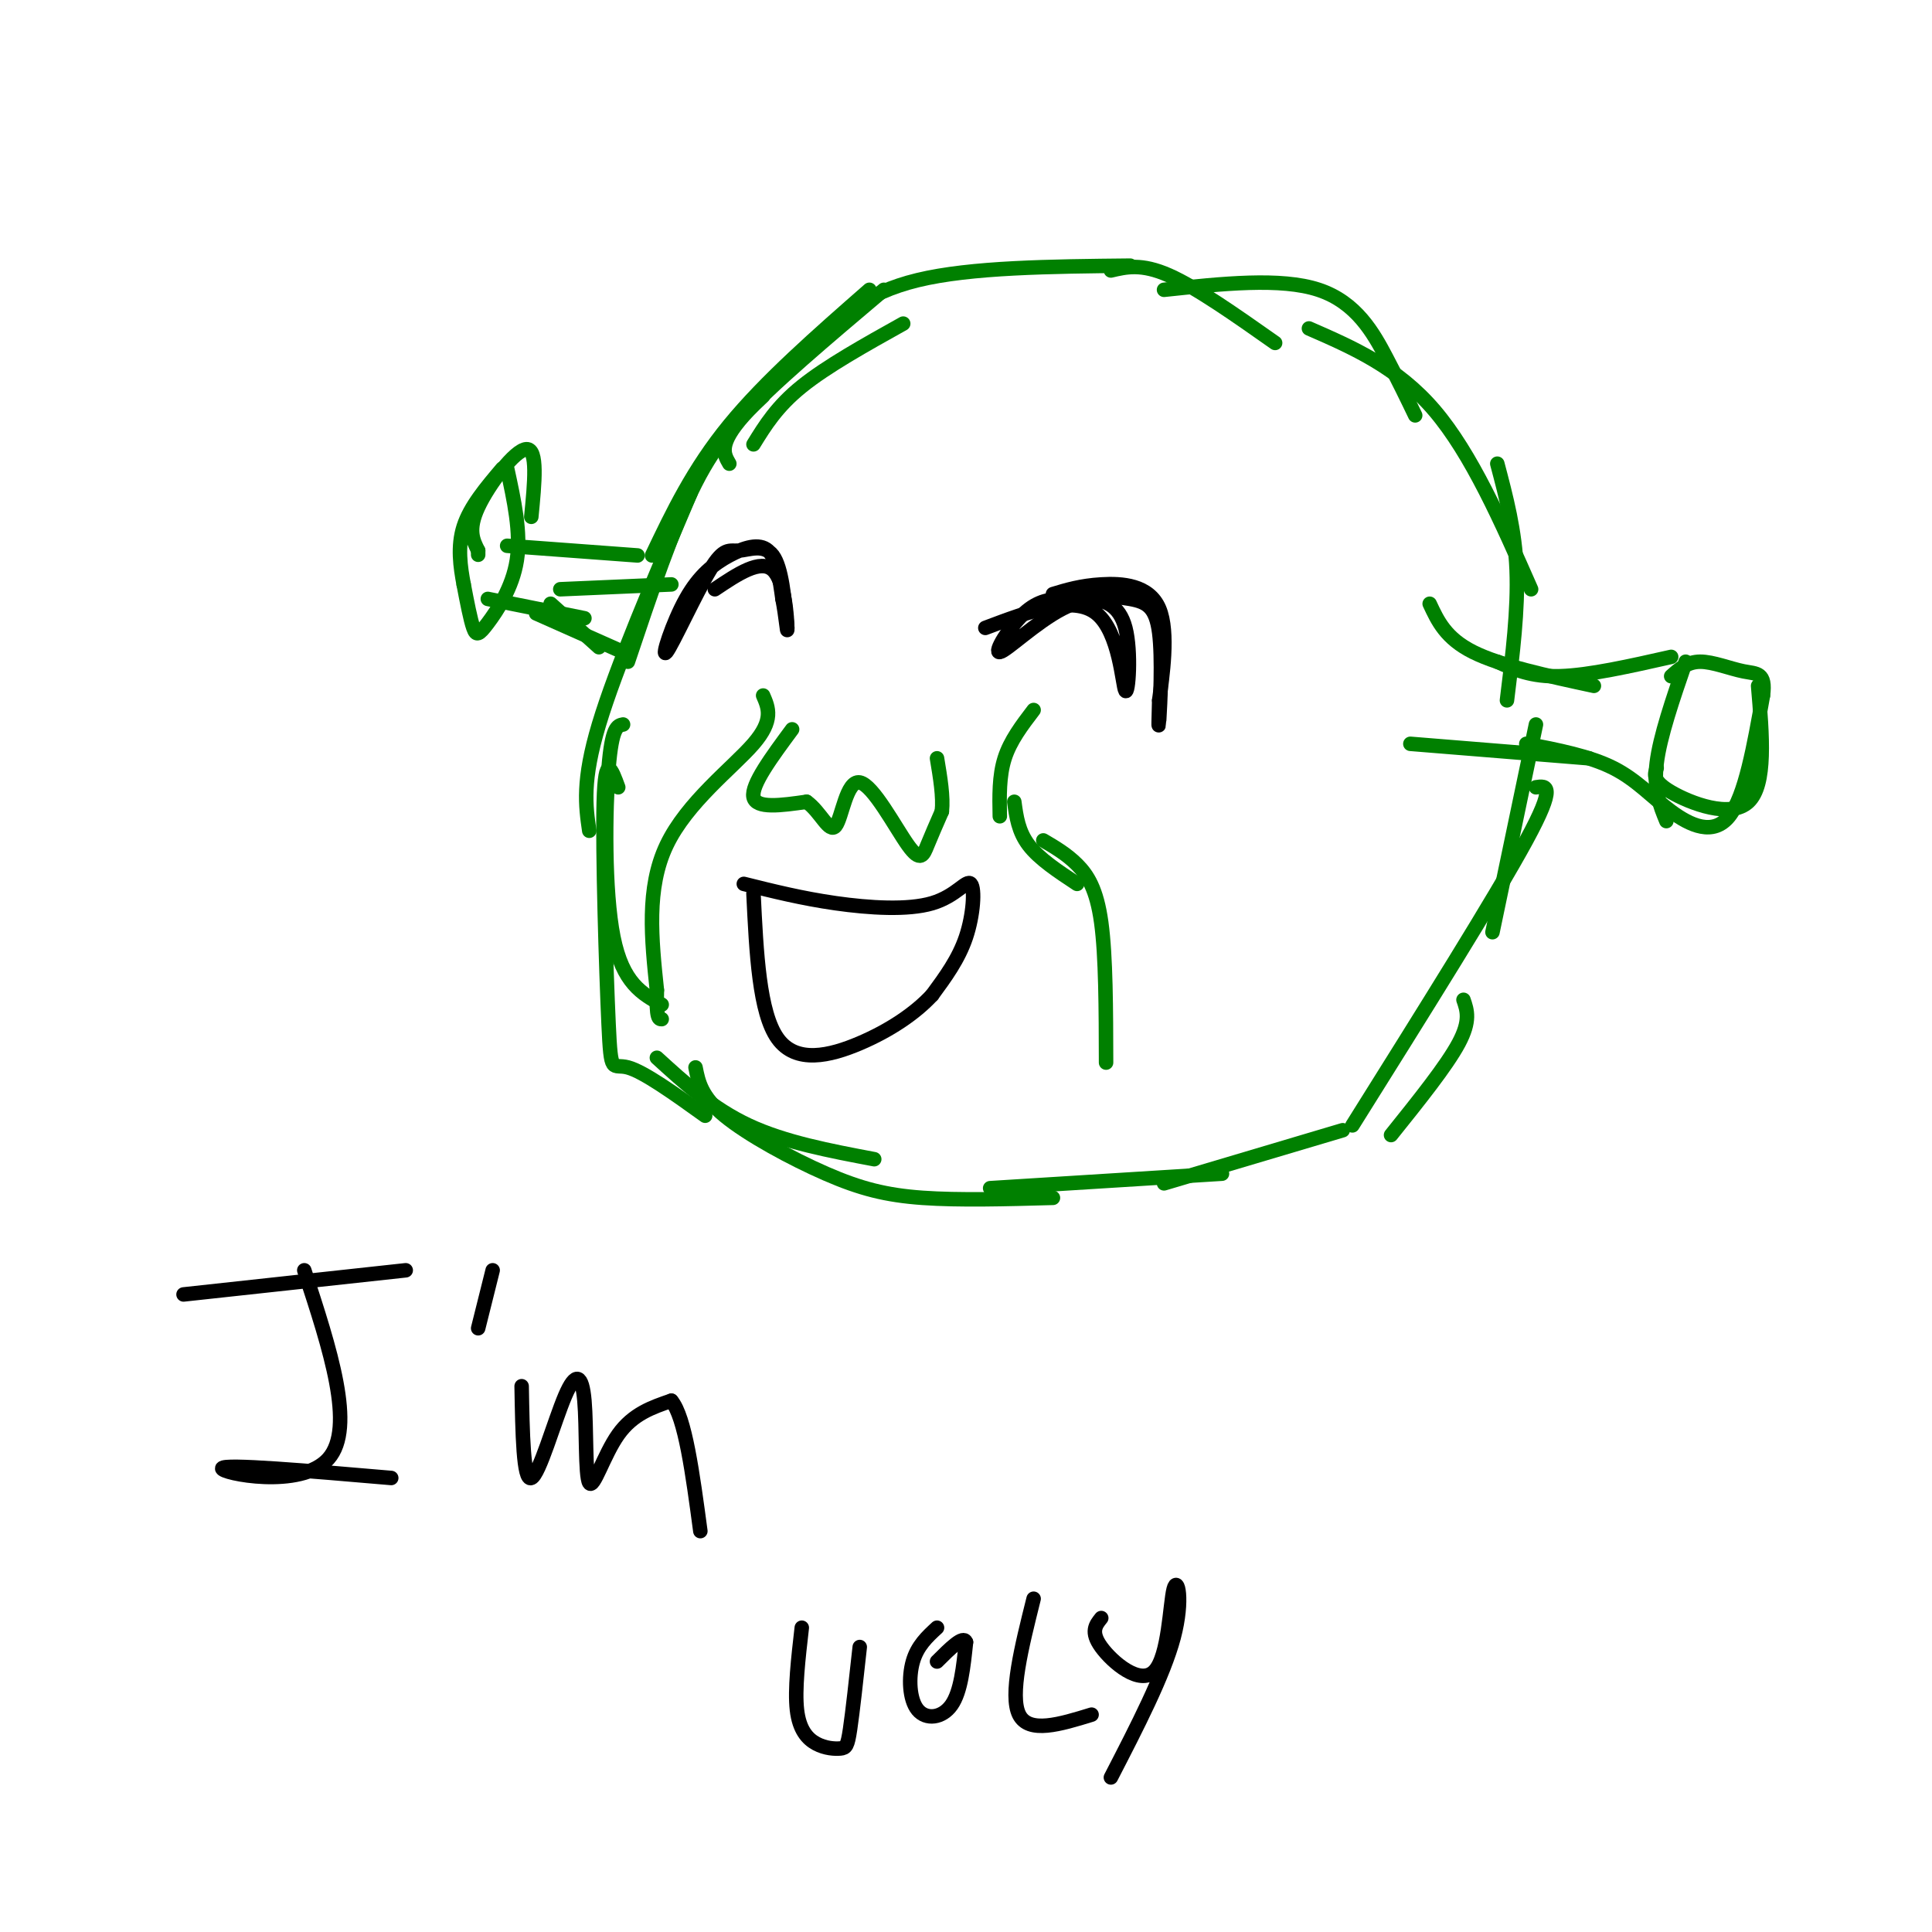 <svg viewBox='0 0 400 400' version='1.1' xmlns='http://www.w3.org/2000/svg' xmlns:xlink='http://www.w3.org/1999/xlink'><g fill='none' stroke='#008000' stroke-width='3' stroke-linecap='round' stroke-linejoin='round'><path d='M234,55c-16.500,0.167 -33.000,0.333 -44,3c-11.000,2.667 -16.500,7.833 -22,13'/><path d='M187,67c-7.917,4.417 -15.833,8.833 -21,13c-5.167,4.167 -7.583,8.083 -10,12'/><path d='M183,60c-11.833,10.000 -23.667,20.000 -29,26c-5.333,6.000 -4.167,8.000 -3,10'/><path d='M180,60c-10.750,9.417 -21.500,18.833 -29,28c-7.500,9.167 -11.750,18.083 -16,27'/><path d='M158,82c-4.667,4.417 -9.333,8.833 -14,18c-4.667,9.167 -9.333,23.083 -14,37'/><path d='M143,102c-7.750,18.167 -15.500,36.333 -19,48c-3.500,11.667 -2.750,16.833 -2,22'/><path d='M129,150c-1.156,0.222 -2.311,0.444 -3,9c-0.689,8.556 -0.911,25.444 1,35c1.911,9.556 5.956,11.778 10,14'/><path d='M128,163c-1.357,-3.726 -2.714,-7.452 -3,3c-0.286,10.452 0.500,35.083 1,46c0.500,10.917 0.714,8.119 4,9c3.286,0.881 9.643,5.440 16,10'/><path d='M136,219c5.750,5.250 11.500,10.500 19,14c7.500,3.500 16.750,5.250 26,7'/><path d='M144,221c0.595,3.018 1.190,6.036 6,10c4.810,3.964 13.833,8.875 21,12c7.167,3.125 12.476,4.464 20,5c7.524,0.536 17.262,0.268 27,0'/><path d='M205,246c0.000,0.000 48.000,-3.000 48,-3'/><path d='M241,245c0.000,0.000 37.000,-11.000 37,-11'/><path d='M230,56c3.167,-0.750 6.333,-1.500 12,1c5.667,2.500 13.833,8.250 22,14'/><path d='M241,60c12.089,-1.289 24.178,-2.578 32,0c7.822,2.578 11.378,9.022 14,14c2.622,4.978 4.311,8.489 6,12'/><path d='M271,68c9.167,4.000 18.333,8.000 26,17c7.667,9.000 13.833,23.000 20,37'/><path d='M310,96c1.833,6.917 3.667,13.833 4,22c0.333,8.167 -0.833,17.583 -2,27'/><path d='M296,125c1.667,3.583 3.333,7.167 9,10c5.667,2.833 15.333,4.917 25,7'/><path d='M310,137c3.500,1.583 7.000,3.167 13,3c6.000,-0.167 14.500,-2.083 23,-4'/><path d='M292,154c0.000,0.000 37.000,3.000 37,3'/><path d='M316,154c6.565,1.274 13.131,2.548 18,5c4.869,2.452 8.042,6.083 12,9c3.958,2.917 8.702,5.119 12,1c3.298,-4.119 5.149,-14.560 7,-25'/><path d='M365,144c0.643,-4.845 -1.250,-4.458 -4,-5c-2.750,-0.542 -6.357,-2.012 -9,-2c-2.643,0.012 -4.321,1.506 -6,3'/><path d='M349,137c-2.667,7.750 -5.333,15.500 -6,21c-0.667,5.500 0.667,8.750 2,12'/><path d='M343,159c-0.467,1.356 -0.933,2.711 3,5c3.933,2.289 12.267,5.511 16,2c3.733,-3.511 2.867,-13.756 2,-24'/><path d='M139,121c0.000,0.000 -23.000,1.000 -23,1'/><path d='M129,135c0.000,0.000 -18.000,-8.000 -18,-8'/><path d='M132,115c0.000,0.000 -27.000,-2.000 -27,-2'/><path d='M110,107c0.689,-7.044 1.378,-14.089 -1,-14c-2.378,0.089 -7.822,7.311 -10,12c-2.178,4.689 -1.089,6.844 0,9'/><path d='M99,114c0.000,1.500 0.000,0.750 0,0'/><path d='M105,97c1.446,6.643 2.893,13.286 2,19c-0.893,5.714 -4.125,10.500 -6,13c-1.875,2.500 -2.393,2.714 -3,1c-0.607,-1.714 -1.304,-5.357 -2,-9'/><path d='M96,121c-0.667,-3.533 -1.333,-7.867 0,-12c1.333,-4.133 4.667,-8.067 8,-12'/><path d='M101,124c0.000,0.000 20.000,4.000 20,4'/><path d='M114,125c0.000,0.000 10.000,9.000 10,9'/><path d='M318,150c0.000,0.000 -9.000,43.000 -9,43'/><path d='M318,163c2.167,-0.333 4.333,-0.667 -2,11c-6.333,11.667 -21.167,35.333 -36,59'/><path d='M303,207c0.750,2.167 1.500,4.333 -1,9c-2.500,4.667 -8.250,11.833 -14,19'/><path d='M214,147c-2.417,3.167 -4.833,6.333 -6,10c-1.167,3.667 -1.083,7.833 -1,12'/><path d='M210,166c0.417,3.083 0.833,6.167 3,9c2.167,2.833 6.083,5.417 10,8'/><path d='M216,174c2.422,1.422 4.844,2.844 7,5c2.156,2.156 4.044,5.044 5,12c0.956,6.956 0.978,17.978 1,29'/><path d='M158,144c1.111,2.556 2.222,5.111 -2,10c-4.222,4.889 -13.778,12.111 -18,21c-4.222,8.889 -3.111,19.444 -2,30'/><path d='M136,205c-0.167,6.000 0.417,6.000 1,6'/><path d='M164,151c-4.250,5.750 -8.500,11.500 -8,14c0.500,2.500 5.750,1.750 11,1'/><path d='M167,166c2.905,2.038 4.668,6.635 6,5c1.332,-1.635 2.233,-9.500 5,-9c2.767,0.500 7.399,9.365 10,13c2.601,3.635 3.172,2.038 4,0c0.828,-2.038 1.914,-4.519 3,-7'/><path d='M195,168c0.333,-3.000 -0.333,-7.000 -1,-11'/></g>
<g fill='none' stroke='#000000' stroke-width='3' stroke-linecap='round' stroke-linejoin='round'><path d='M204,130c9.088,-3.426 18.175,-6.852 23,-3c4.825,3.852 5.386,14.981 6,16c0.614,1.019 1.281,-8.072 0,-13c-1.281,-4.928 -4.509,-5.694 -7,-6c-2.491,-0.306 -4.246,-0.153 -6,0'/><path d='M220,124c-2.279,0.059 -4.978,0.206 -8,3c-3.022,2.794 -6.369,8.237 -5,8c1.369,-0.237 7.452,-6.152 13,-9c5.548,-2.848 10.559,-2.629 14,-2c3.441,0.629 5.311,1.669 6,7c0.689,5.331 0.197,14.952 0,18c-0.197,3.048 -0.098,-0.476 0,-4'/><path d='M240,145c0.595,-4.595 2.083,-14.083 0,-19c-2.083,-4.917 -7.738,-5.262 -12,-5c-4.262,0.262 -7.131,1.131 -10,2'/><path d='M163,130c-0.579,-6.263 -1.159,-12.525 -3,-15c-1.841,-2.475 -4.944,-1.162 -7,-1c-2.056,0.162 -3.067,-0.825 -6,4c-2.933,4.825 -7.789,15.464 -9,17c-1.211,1.536 1.222,-6.032 4,-11c2.778,-4.968 5.902,-7.338 9,-9c3.098,-1.662 6.171,-2.618 8,-1c1.829,1.618 2.415,5.809 3,10'/><path d='M162,124c0.726,3.667 1.042,7.833 1,6c-0.042,-1.833 -0.440,-9.667 -3,-12c-2.560,-2.333 -7.280,0.833 -12,4'/><path d='M154,183c6.005,1.501 12.010,3.002 19,4c6.990,0.998 14.967,1.494 20,0c5.033,-1.494 7.124,-4.979 8,-4c0.876,0.979 0.536,6.423 -1,11c-1.536,4.577 -4.268,8.289 -7,12'/><path d='M193,206c-3.524,3.821 -8.833,7.375 -15,10c-6.167,2.625 -13.190,4.321 -17,-1c-3.810,-5.321 -4.405,-17.661 -5,-30'/><path d='M38,268c0.000,0.000 46.000,-5.000 46,-5'/><path d='M63,263c5.333,16.289 10.667,32.578 5,39c-5.667,6.422 -22.333,2.978 -22,2c0.333,-0.978 17.667,0.511 35,2'/><path d='M102,263c0.000,0.000 -3.000,12.000 -3,12'/><path d='M108,287c0.174,9.829 0.348,19.659 2,19c1.652,-0.659 4.782,-11.806 7,-17c2.218,-5.194 3.522,-4.433 4,1c0.478,5.433 0.129,15.540 1,17c0.871,1.460 2.963,-5.726 6,-10c3.037,-4.274 7.018,-5.637 11,-7'/><path d='M139,290c2.833,3.333 4.417,15.167 6,27'/><path d='M166,337c-0.737,6.427 -1.474,12.855 -1,17c0.474,4.145 2.158,6.008 4,7c1.842,0.992 3.842,1.113 5,1c1.158,-0.113 1.474,-0.461 2,-4c0.526,-3.539 1.263,-10.270 2,-17'/><path d='M194,337c-2.036,1.875 -4.071,3.750 -5,7c-0.929,3.250 -0.750,7.875 1,10c1.750,2.125 5.071,1.750 7,-1c1.929,-2.750 2.464,-7.875 3,-13'/><path d='M200,340c-0.500,-1.500 -3.250,1.250 -6,4'/><path d='M214,331c-2.500,10.000 -5.000,20.000 -3,24c2.000,4.000 8.500,2.000 15,0'/><path d='M228,335c-1.145,1.421 -2.290,2.842 0,6c2.290,3.158 8.016,8.053 11,5c2.984,-3.053 3.226,-14.053 4,-17c0.774,-2.947 2.078,2.158 0,10c-2.078,7.842 -7.539,18.421 -13,29'/></g>
</svg>